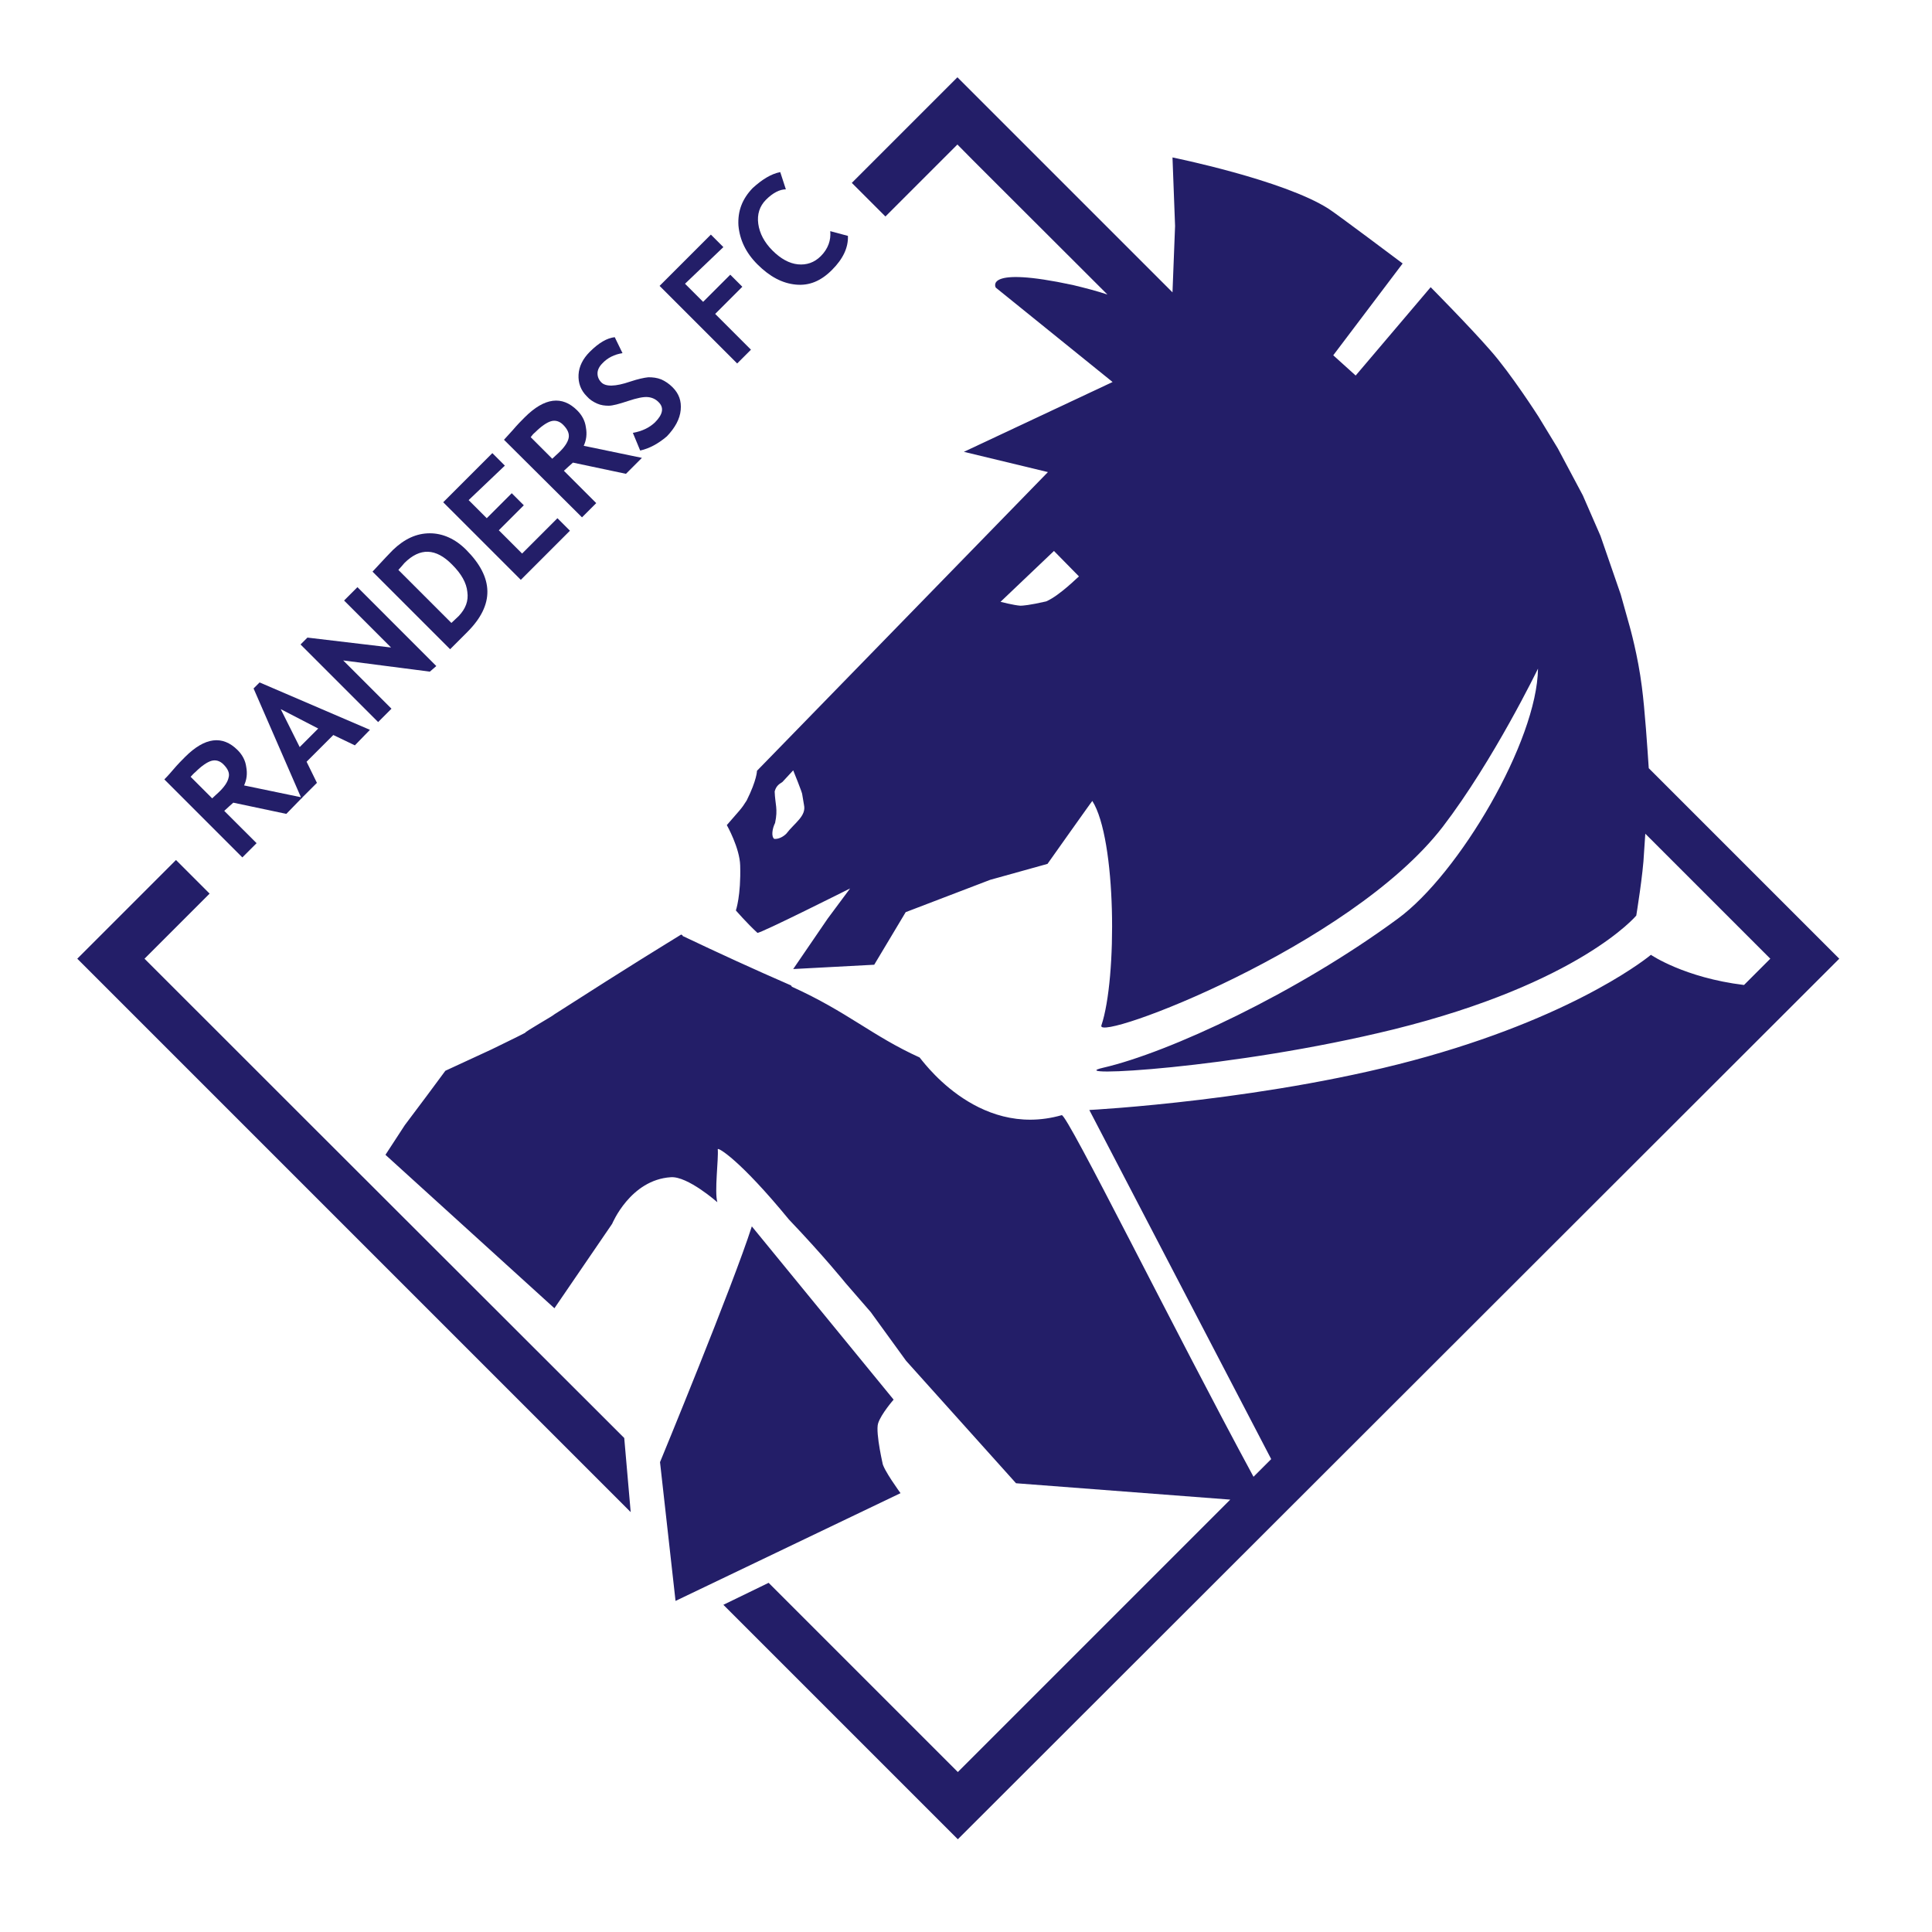 <svg viewBox="0 0 125 125" height="125pt" width="125pt" xmlns:xlink="http://www.w3.org/1999/xlink" xmlns="http://www.w3.org/2000/svg"><rect x="0" y="0" width="125" height="125" fill="#808080" stroke="none"/><path fill="#ffffff" d="M0 125H125V0H0V125Z" transform="matrix(1,0,0,-1,0,125)"></path><path fill="#231e68" d="M42.75 80.09C41.662 79.839 41.216 79.811 41.077 79.811 40.659 79.839 39.794 80.062 39.794 80.062L43.252 83.353 44.869 81.707C44.841 81.707 43.642 80.48 42.75 80.09ZM25.934 65.059C25.739 64.864 25.432 64.697 25.154 64.725 24.958 64.864 25.014 65.366 25.209 65.756 25.405 66.677 25.209 66.955 25.182 67.792 25.265 68.099 25.405 68.238 25.683 68.406L26.381 69.159C26.381 69.159 26.994 67.653 26.966 67.597L27.078 66.928C27.245 66.203 26.464 65.756 25.934 65.059ZM94.061 56.972 81.735 69.298C81.652 70.525 81.484 73.091 81.289 74.568 81.038 76.576 80.508 78.445 80.508 78.445L79.923 80.536 78.612 84.329 77.469 86.95 75.851 89.99 74.596 92.053C74.596 92.053 72.812 94.842 71.473 96.348 70.162 97.854 67.625 100.419 67.625 100.419L62.773 94.703 61.322 96.013 65.812 101.953C65.812 101.953 61.545 105.16 61.016 105.495 58.088 107.363 50.921 108.813 50.921 108.813L51.088 104.379 50.921 100.085 37.005 114 30.173 107.168 32.348 104.993C32.348 104.993 35.555 108.2 37.005 109.65 37.535 109.092 41.356 105.299 46.71 99.945 46.041 100.168 45.288 100.364 44.479 100.559 38.651 101.814 39.487 100.391 39.487 100.391L47.045 94.284 37.424 89.767 42.862 88.456 24.038 69.131C24.038 69.131 24.038 68.545 23.369 67.206 23.006 66.621 22.923 66.593 22.086 65.617 22.086 65.617 22.923 64.139 22.951 62.996 23.006 61.044 22.672 60.095 22.672 60.095 22.672 60.095 23.369 59.287 24.066 58.645 24.233 58.59 30.062 61.518 30.062 61.518L28.612 59.566 26.381 56.303 31.623 56.582 33.659 59.984 39.125 62.075 42.834 63.107C42.834 63.107 45.734 67.206 45.734 67.179 47.295 64.725 47.351 55.717 46.319 52.65 45.957 51.534 62.41 57.725 68.406 65.505 71.696 69.8 74.569 75.74 74.569 75.74 74.513 71.055 69.465 62.466 65.505 59.566 58.952 54.741 50.67 50.893 46.431 49.917 43.642 49.275 54.797 49.833 65.227 52.399 77.273 55.383 80.927 59.761 80.927 59.761 80.927 59.761 81.373 62.466 81.429 63.832 81.456 64.278 81.484 64.697 81.512 65.059L89.599 56.972 87.898 55.271C84.022 55.745 81.875 57.223 81.875 57.223 81.875 57.223 77.441 53.486 67.402 50.642 57.363 47.797 45.539 47.184 45.539 47.184L57.307 24.596 56.163 23.453C51.088 32.822 44.116 46.933 43.754 46.849 38.177 45.26 34.551 50.67 34.551 50.586 31.484 51.98 29.922 53.514 26.297 55.159L26.241 55.243C23.871 56.275 21.556 57.335 19.214 58.45 19.214 58.45 19.214 58.478 19.242 58.478L19.13 58.534C17.736 57.669 16.286 56.805 10.932 53.375 10.876 53.291 9.035 52.259 9.035 52.176 8.84 52.064 6.832 51.088 6.832 51.088L3.876 49.722 2.677 48.104 1.255 46.208 0 44.284 10.932 34.356 14.668 39.822C14.668 39.822 15.84 42.666 18.461 42.834 19.548 42.917 21.473 41.216 21.473 41.216 21.277 41.913 21.556 44.005 21.5 44.646 21.5 44.786 22.923 43.977 26.102 40.101 28.388 37.703 29.755 36.001 29.755 36.001L31.4 34.105 33.687 30.954 40.798 23.034 54.658 21.975C45.427 12.744 37.814 5.131 37.033 4.35 36.42 4.964 31.456 9.928 24.791 16.592L21.863 15.17 37.033 0 94.061 56.972Z" transform="matrix(1,0,0,-1,24.939,119)"></path><path fill="#231e68" d="M4.35 35.806C5.717 37.173 8.561 40.017 8.561 40.017L6.386 42.192 0 35.806 35.806-0 35.388 4.796C21.333 18.823 5.494 34.663 4.35 35.806Z" transform="matrix(1,0,0,-1,5,97.834)"></path><path fill="#231e68" d="M5.94 24.233C4.741 20.469 0 8.979 0 8.979L1.004 0 15.561 6.972C15.561 6.972 14.417 8.533 14.389 8.952 14.501 8.478 13.915 10.876 14.111 11.489 14.306 12.103 15.114 13.023 15.114 13.023L5.94 24.233Z" transform="matrix(1,0,0,-1,42.703,103.579)"></path><path fill="#231e68" d="M8.924 4.214 5.159 4.995C5.326 5.357 5.382 5.748 5.298 6.194 5.243 6.612 5.047 6.975 4.741 7.281 3.765 8.258 2.621 8.118 1.339 6.835 1.143 6.64 .864 6.361 .558 5.999 .251 5.636 .056 5.441 0 5.385L5.047 .338 5.968 1.258 3.876 3.349C4.127 3.573 4.322 3.768 4.462 3.879L7.892 3.154 8.924 4.214ZM2.008 5.859C2.398 6.25 2.761 6.501 3.04 6.584 3.318 6.668 3.597 6.584 3.82 6.361 4.127 6.054 4.239 5.776 4.155 5.497 4.099 5.218 3.876 4.883 3.486 4.521 3.402 4.437 3.263 4.326 3.095 4.158L1.701 5.553C1.813 5.664 1.896 5.776 2.008 5.859Z" transform="matrix(1,0,0,-1,10.633,55.812)"></path><path fill="#231e68" d="M7.529 4.434 .39 7.501 0 7.111 3.095 -0 4.099 1.004 3.43 2.37 5.159 4.099 6.553 3.43 7.529 4.434ZM4.183 4.518 2.984 3.318 1.757 5.773 4.183 4.518Z" transform="matrix(1,0,0,-1,16.406,51.654)"></path><path fill="#231e68" d="M8.366 3.263 2.761 3.988 5.884 .865 5.02 0 0 5.02 .446 5.466 5.856 4.824 2.817 7.864 3.681 8.729 8.784 3.625 8.366 3.263Z" transform="matrix(1,0,0,-1,19.445,46.718)"></path><path fill="#231e68" d="M6.051 6.442C5.354 7.139 4.546 7.501 3.709 7.501 2.844 7.501 2.064 7.139 1.311 6.414 1.115 6.219 .697 5.773 0 5.02L5.02 -0 6.135 1.115C7.892 2.872 7.864 4.629 6.051 6.442ZM2.064 5.577C3.068 6.581 4.099 6.553 5.159 5.466 5.745 4.88 6.079 4.295 6.135 3.709 6.219 3.123 6.023 2.621 5.577 2.147 5.41 1.98 5.243 1.841 5.103 1.701L1.673 5.131C1.841 5.326 1.98 5.466 2.064 5.577Z" transform="matrix(1,0,0,-1,24.102,42.005)"></path><path fill="#231e68" d="M1.645 5.159 2.817 3.988 4.434 5.605 5.215 4.824 3.597 3.207 5.103 1.701 7.39 3.988 8.199 3.179 5.02-0 0 5.02 3.179 8.199 3.988 7.39 1.645 5.159Z" transform="matrix(1,0,0,-1,28.676,37.516)"></path><path fill="#231e68" d="M8.924 4.186 5.159 4.967C5.326 5.329 5.382 5.72 5.298 6.166 5.243 6.584 5.047 6.947 4.741 7.254 3.765 8.23 2.621 8.09 1.339 6.807 1.143 6.612 .864 6.333 .558 5.971 .223 5.608 .056 5.413 0 5.357L5.047 .338 5.968 1.258 3.876 3.35C4.127 3.573 4.322 3.768 4.462 3.879L7.892 3.154 8.924 4.186ZM2.008 5.831C2.398 6.222 2.761 6.473 3.04 6.556 3.318 6.64 3.597 6.556 3.82 6.333 4.127 6.027 4.239 5.748 4.183 5.469 4.127 5.19 3.904 4.855 3.514 4.493 3.43 4.409 3.291 4.298 3.123 4.13L1.729 5.525C1.813 5.636 1.896 5.748 2.008 5.831Z" transform="matrix(1,0,0,-1,32.608,33.81)"></path><path fill="#231e68" d="M3.991-0 3.517 1.143C4.13 1.255 4.576 1.478 4.939 1.813 5.469 2.342 5.552 2.789 5.162 3.151 4.995 3.318 4.772 3.43 4.493 3.458 4.214 3.486 3.796 3.402 3.21 3.207 2.624 3.012 2.206 2.9 1.955 2.9 1.704 2.9 1.453 2.928 1.202 3.04 .951 3.151 .728 3.291 .533 3.514 .142 3.904-.025 4.378 .003 4.908 .031 5.438 .282 5.94 .728 6.386 1.314 6.972 1.843 7.278 2.345 7.334L2.847 6.302C2.318 6.219 1.871 5.996 1.537 5.633 1.342 5.438 1.23 5.215 1.23 4.992 1.23 4.769 1.314 4.573 1.481 4.406 1.76 4.127 2.373 4.127 3.349 4.462 3.851 4.629 4.242 4.713 4.521 4.741 4.799 4.741 5.078 4.713 5.357 4.601 5.608 4.49 5.859 4.322 6.082 4.099 6.501 3.681 6.668 3.207 6.612 2.621 6.556 2.036 6.25 1.478 5.72 .92 5.162 .446 4.604 .139 3.991-0Z" transform="matrix(1,0,0,-1,37.429,29.15)"></path><path fill="#231e68" d="M1.645 5.159 2.817 3.988 4.573 5.745 5.354 4.964 3.597 3.207 5.912 .892 5.02-0 0 5.02 3.318 8.338 4.127 7.529 1.645 5.159Z" transform="matrix(1,0,0,-1,42.675,23.517)"></path><path fill="#231e68" d="M2.711 7.362 3.074 6.247C2.684 6.247 2.237 6.024 1.791 5.577 1.373 5.159 1.206 4.629 1.289 4.016 1.373 3.402 1.68 2.817 2.209 2.287 2.739 1.757 3.297 1.45 3.855 1.394 4.412 1.339 4.914 1.506 5.333 1.924 5.807 2.398 6.002 2.956 5.946 3.542L7.09 3.235C7.117 2.482 6.783 1.757 6.058 1.032 5.333 .307 4.58 0 3.715 .084 2.851 .167 2.042 .586 1.233 1.394 .48 2.147 .09 2.984 .006 3.904-.049 4.852 .257 5.633 .927 6.33 1.54 6.888 2.126 7.251 2.711 7.362Z" transform="matrix(1,0,0,-1,47.771,18.497)"></path></svg>